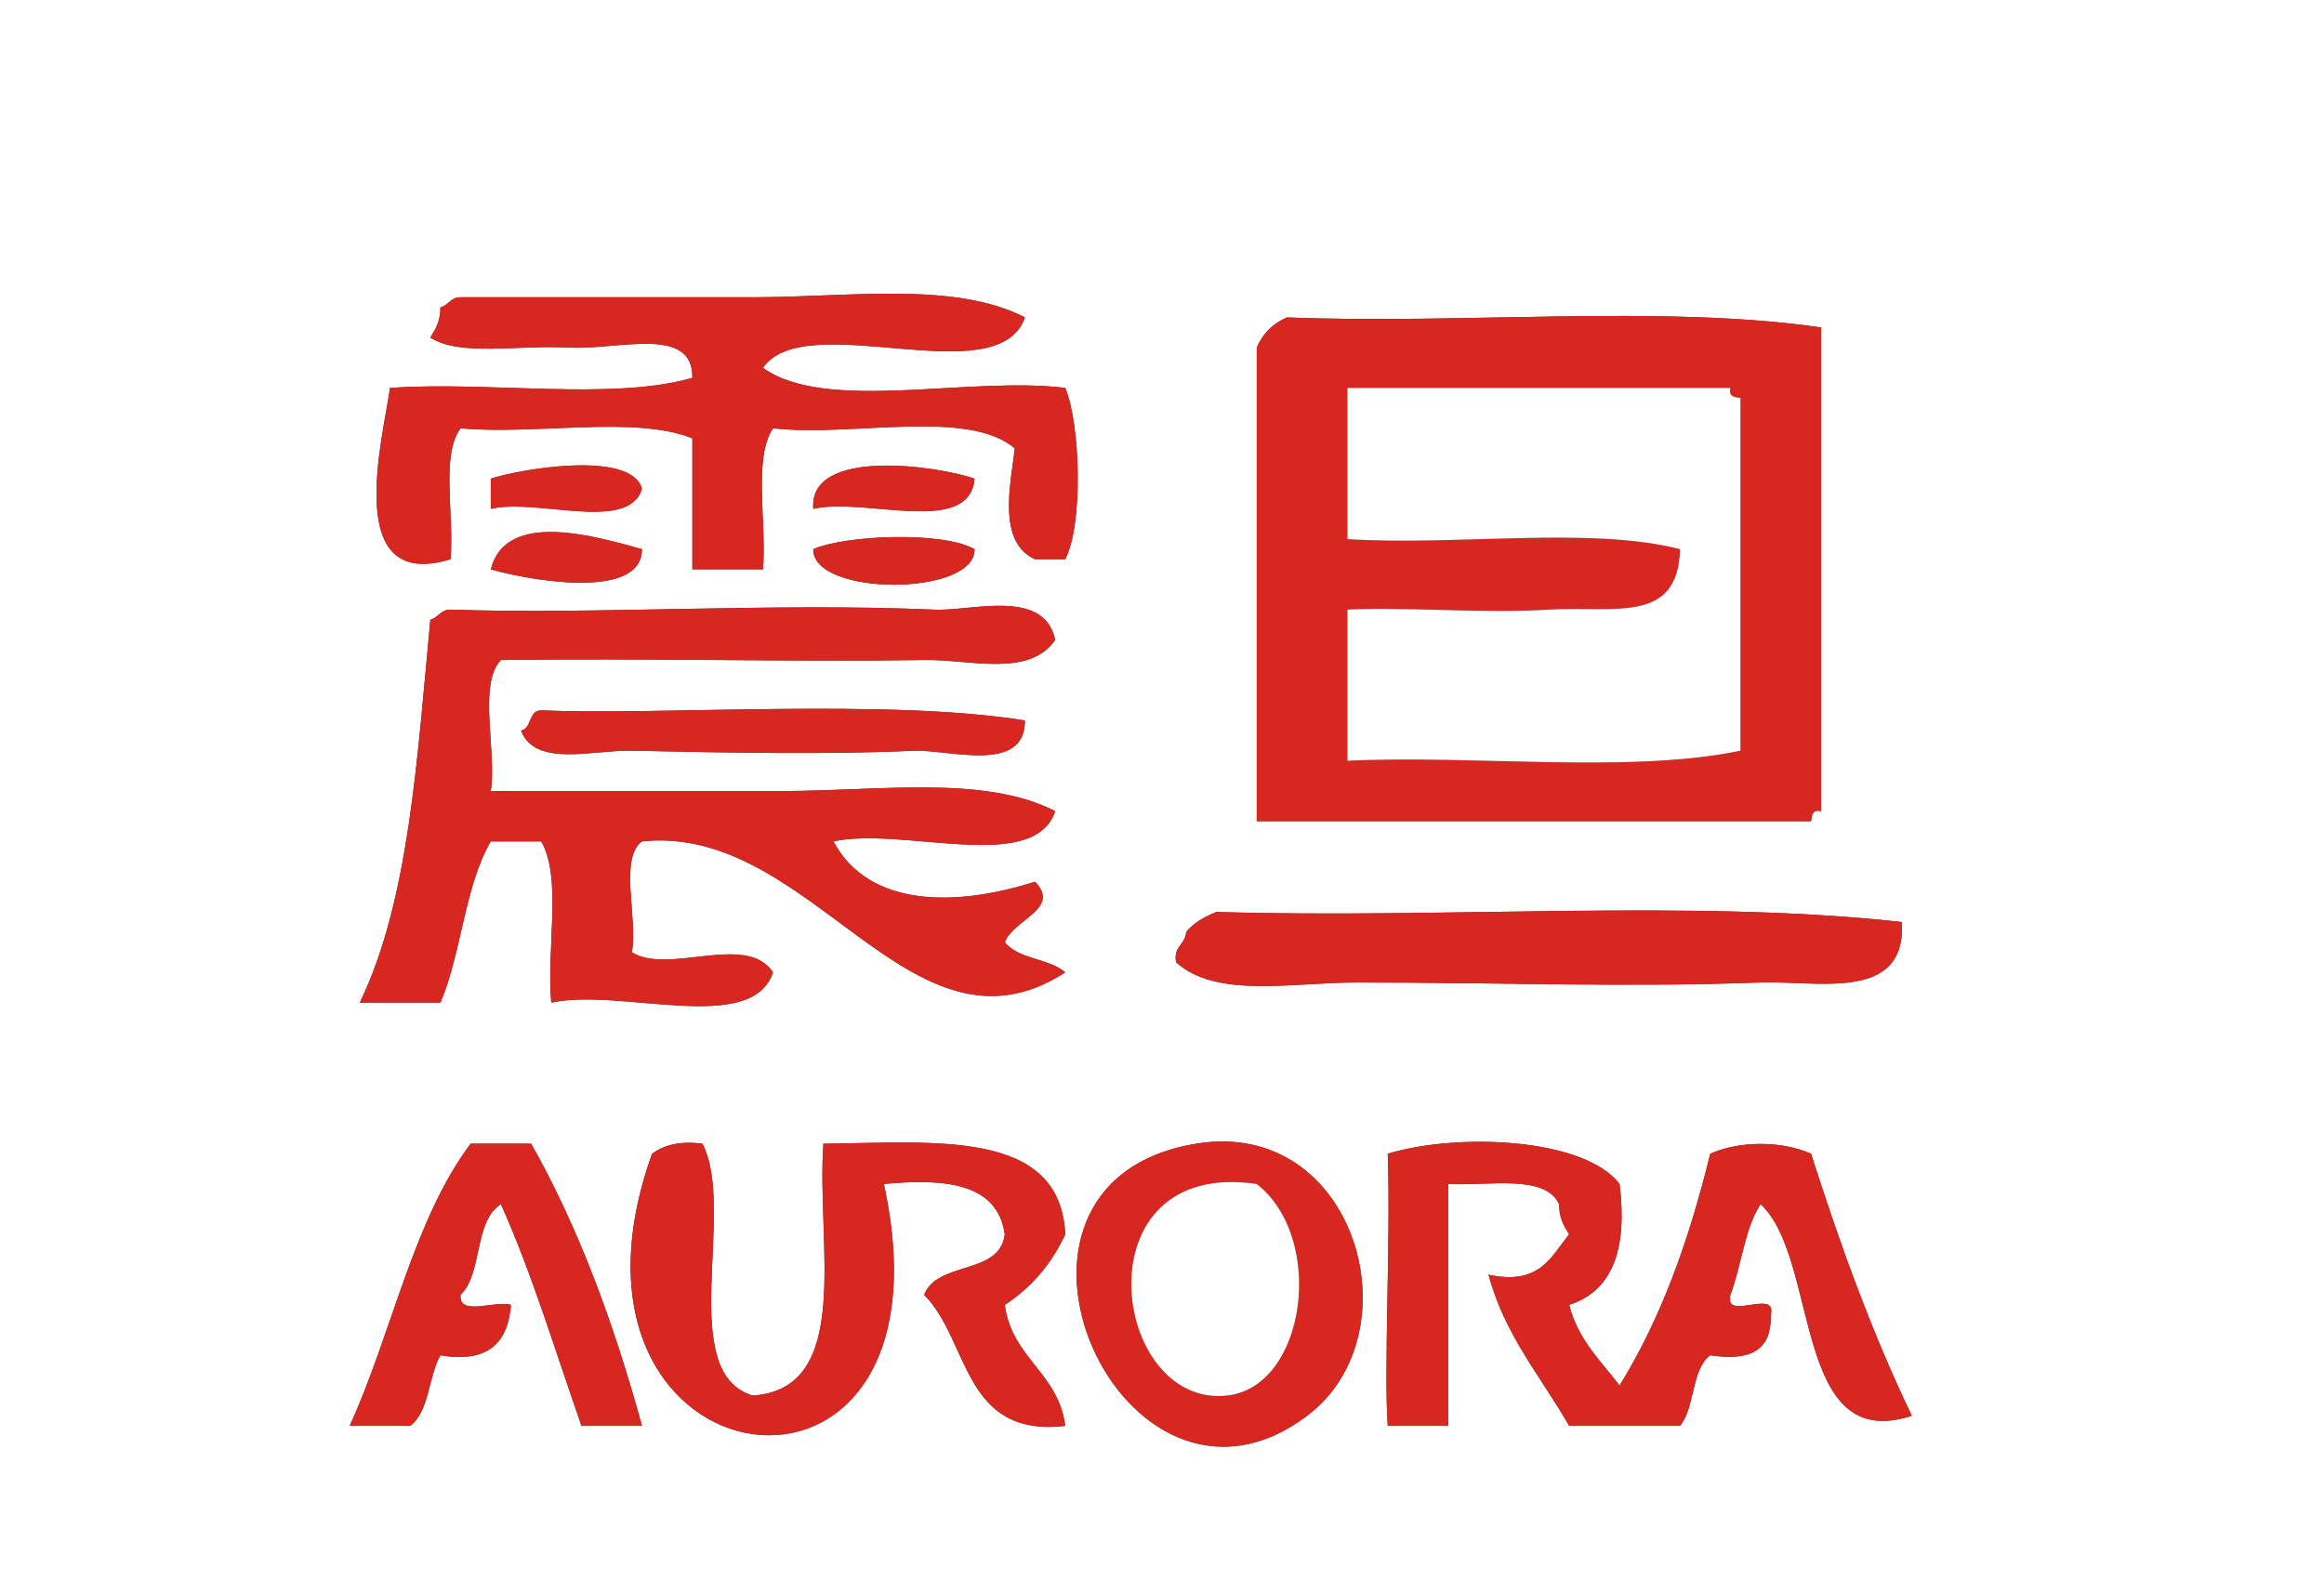 <?xml version="1.0" encoding="utf-8"?>
<!-- Generator: Adobe Illustrator 18.0.0, SVG Export Plug-In . SVG Version: 6.00 Build 0)  -->
<!DOCTYPE svg PUBLIC "-//W3C//DTD SVG 1.1//EN" "http://www.w3.org/Graphics/SVG/1.1/DTD/svg11.dtd">
<svg version="1.1" id="图层_1" xmlns="http://www.w3.org/2000/svg" xmlns:xlink="http://www.w3.org/1999/xlink" x="0px" y="0px"
	 viewBox="0 0 230.6 156.9" enable-background="new 0 0 230.6 156.9" xml:space="preserve">
<rect x="0" y="0" width="230.6" height="156.9" fill="#333333" stroke="none"/>
<g>
	<path fill-rule="evenodd" clip-rule="evenodd" fill="#FFFFFF" d="M-45.3-51.5c108,0,216,0,324,0c0,86.7,0,173.3,0,260
		c-108.3,0-216.7,0-325,0c0-85.7,0-171.3,0-257C-46.4-49.9-46.5-51.3-45.3-51.5z M74.7,29.5c-9.8,0-20.1,0-29,0c-1,0-1.2,0.8-2,1
		c0,1.4-0.5,2.2-1,3c3,1.9,8.5,0.7,14,1c4.7,0.2,12.1-2.2,12,3c-8,2.3-20.3,0.3-30,1c-0.7,5-4.8,20.3,6,17c0.4-4.3-1-10.3,1-13
		c7.3,0.7,17.3-1.3,23,1c0,4.3,0,8.7,0,13c2.3,0,4.7,0,7,0c0.4-4.6-1-11,1-14c7.8,0.9,19.3-2,24,2c-0.4,3.4-1.8,9.3,2,11
		c1,0,2,0,3,0c1.8-3.5,1.5-13.4,0-17c-9.5-1.2-23.8,2.5-30-2c4.3-6.1,23.3,2.7,26-5C94.7,27.9,84.3,29.5,74.7,29.5z M127.7,31.5
		c-1.4,0.6-2.4,1.6-3,3c0,15.7,0,31.3,0,47c18.3,0,36.7,0,55,0c0.1-0.6,0.1-1.2,1-1c0-16,0-32,0-48C165,30.2,145,32.2,127.7,31.5z
		 M48.7,47.5c0,1,0,2,0,3c4.5-1.1,13.7,2.4,15-2C62.6,44.6,51.4,46.6,48.7,47.5z M80.7,50.5c5.1-1.2,15.5,2.8,16-3
		C92.9,46.2,80.2,44.4,80.7,50.5z M48.7,56.5c3,0.9,15,3.3,15-2C59,53.2,50.2,50.6,48.7,56.5z M80.7,54.5c-0.1,4.7,16.1,4.7,16,0
		C93.5,52.7,83.9,53.1,80.7,54.5z M92.7,60.5c-16.1-0.7-33.6,0.5-48,0c-1,0-1.2,0.8-2,1c-1.3,13.7-2.1,27.9-7,38c2.7,0,5.3,0,8,0
		c2.1-4.9,2.4-11.6,5-16c1.7,0,3.3,0,5,0c2.1,3.6,0.5,10.8,1,16c6.9-1.5,19.9,3.3,22-3c-2.6-4-10.4,0.3-14-2c0.6-3.4-1.3-9.3,1-11
		c16.9-1.8,26.7,22.9,42,13c-1.6-1.4-4.7-1.3-6-3c0.9-2.3,5.6-3.3,3-6c-7.8,2.5-16.5,2.6-20-4c6.9-1.5,19.9,3.3,22-3
		c-7-3.6-17.4-2-27-2c-9.8,0-20.1,0-29,0c0.6-4-1.3-10.6,1-13c13.5-0.2,29.4,0.2,42,0c4.4-0.1,10.4,1.8,13-2
		C103.6,58.3,96.3,60.7,92.7,60.5z M53.7,70.5c-1.3,0-0.9,1.8-2,2c1.4,3.7,7.2,1.9,11,2c9.6,0.2,19.5,0.4,28,0c3.6-0.1,11,2.3,11-3
		C88.1,69.3,65.7,71,53.7,70.5z M120.7,90.5c-1.2,0.5-2.3,1.1-3,2c-0.1,1.3-1.3,1.4-1,3c4,3.6,11.4,2,18,2c13.8,0,27,0.5,40,0
		c5.6-0.2,14.5,2,14-6C168,89.2,143,91.2,120.7,90.5z M129.7,140.5c10.9-8.2,4.8-29.6-11-27C94.8,117.4,111.4,154.3,129.7,140.5z
		 M46.7,113.5c-5.7,7.6-7.8,18.8-12,28c2,0,4,0,6,0c1.9-1.4,1.8-4.9,3-7c4.8,0.8,6.7-1.3,7-5c-1.5-0.5-5.2,1.2-5-1
		c2.2-2.1,1.3-7.3,4-9c3.1,6.9,5.4,14.6,8,22c2,0,4,0,6,0c-2.8-10.2-6.3-19.7-11-28C50.7,113.5,48.7,113.5,46.7,113.5z M64.7,114.5
		c-12,33.5,31,39.7,23,3c6.3-0.6,11.3,0,12,5c-0.5,4.1-6.7,2.6-8,6c4.5,4.5,3.8,14.2,14,13c-0.7-5.3-5.3-6.7-6-12c2.6-1.7,4.6-4,6-7
		c-0.5-10.5-12.9-9.1-24-9c-0.7,10,3,24.3-7,25c-7.7-2.3-1.6-18.4-5-25C67.3,113.2,65.8,113.7,64.7,114.5z M137.7,114.5
		c0.3,8.7-0.4,21.4,0,27c2,0,4,0,6,0c0-8,0-16,0-24c4.1,0.2,9.6-1,11,2c0,1.4,0.5,2.2,1,3c-1.8,2.2-2.9,5.1-8,4c1.6,6,5.2,10.1,8,15
		c3.7,0,7.3,0,11,0c1.5-1.8,1.1-5.6,3-7c4,0.6,6.1-0.5,6-4c0.7-2.7-4.7,0.7-4-2c1.1-2.9,1.4-6.6,3-9c5.9,5.5,3.1,24.9,15,21
		c-3.9-8.1-7.1-16.9-10-26c-2.9-1.3-7.1-1.3-10,0c-2.1,8.6-4.9,16.4-9,23c-1.9-2.5-4.1-4.5-5-8c4.3-1.4,5.8-5.5,5-12
		C157.2,112.9,144.6,112.4,137.7,114.5z"/>
	<path fill-rule="evenodd" clip-rule="evenodd" fill="#D82721" d="M101.7,31.5c-2.7,7.7-21.7-1.1-26,5c6.2,4.5,20.5,0.8,30,2
		c1.5,3.6,1.8,13.5,0,17c-1,0-2,0-3,0c-3.8-1.7-2.4-7.6-2-11c-4.7-4-16.2-1.1-24-2c-2,3-0.6,9.4-1,14c-2.3,0-4.7,0-7,0
		c0-4.3,0-8.7,0-13c-5.7-2.3-15.7-0.3-23-1c-2,2.7-0.6,8.7-1,13c-10.8,3.3-6.7-12-6-17c9.7-0.7,22,1.3,30-1c0.1-5.2-7.3-2.8-12-3
		c-5.5-0.3-11,0.9-14-1c0.5-0.8,1-1.6,1-3c0.8-0.2,1-1,2-1c8.9,0,19.2,0,29,0C84.3,29.5,94.7,27.9,101.7,31.5z"/>
	<path fill-rule="evenodd" clip-rule="evenodd" fill="#D82721" d="M180.7,32.5c0,16,0,32,0,48c-0.9-0.2-0.9,0.4-1,1
		c-18.3,0-36.7,0-55,0c0-15.7,0-31.3,0-47c0.6-1.4,1.6-2.4,3-3C145,32.2,165,30.2,180.7,32.5z M133.7,53.5c10.7,0.7,24-1.3,33,1
		c-0.2,7.5-6.5,5.6-13,6c-6.7,0.4-14.7-0.3-20,0c0,5,0,10,0,15c12.7-0.6,27.9,1.3,39-1c0-11.7,0-23.3,0-35c-0.6-0.1-1.2-0.1-1-1
		c-12.7,0-25.3,0-38,0C133.7,43.5,133.7,48.5,133.7,53.5z"/>
	<path fill-rule="evenodd" clip-rule="evenodd" fill="#FFFFFF" d="M133.7,38.5c12.7,0,25.3,0,38,0c-0.2,0.9,0.4,0.9,1,1
		c0,11.7,0,23.3,0,35c-11.1,2.3-26.3,0.4-39,1c0-5,0-10,0-15c5.3-0.3,13.3,0.4,20,0c6.5-0.4,12.8,1.5,13-6c-9-2.3-22.3-0.3-33-1
		C133.7,48.5,133.7,43.5,133.7,38.5z"/>
	<path fill-rule="evenodd" clip-rule="evenodd" fill="#D82721" d="M63.7,48.5c-1.3,4.4-10.5,0.9-15,2c0-1,0-2,0-3
		C51.4,46.6,62.6,44.6,63.7,48.5z"/>
	<path fill-rule="evenodd" clip-rule="evenodd" fill="#D82721" d="M96.7,47.5c-0.5,5.8-10.9,1.8-16,3C80.2,44.4,92.9,46.2,96.7,47.5
		z"/>
	<path fill-rule="evenodd" clip-rule="evenodd" fill="#D82721" d="M63.7,54.5c0,5.3-12,2.9-15,2C50.2,50.6,59,53.2,63.7,54.5z"/>
	<path fill-rule="evenodd" clip-rule="evenodd" fill="#D82721" d="M96.7,54.5c0.1,4.7-16.1,4.7-16,0C83.9,53.1,93.5,52.7,96.7,54.5z
		"/>
	<path fill-rule="evenodd" clip-rule="evenodd" fill="#D82721" d="M104.7,63.5c-2.6,3.8-8.6,1.9-13,2c-12.6,0.2-28.5-0.2-42,0
		c-2.3,2.4-0.4,9-1,13c8.9,0,19.2,0,29,0c9.6,0,20-1.6,27,2c-2.1,6.3-15.1,1.5-22,3c3.5,6.6,12.2,6.5,20,4c2.6,2.7-2.1,3.7-3,6
		c1.3,1.7,4.4,1.6,6,3c-15.3,9.9-25.1-14.8-42-13c-2.3,1.7-0.4,7.6-1,11c3.6,2.3,11.4-2,14,2c-2.1,6.3-15.1,1.5-22,3
		c-0.5-5.2,1.1-12.4-1-16c-1.7,0-3.3,0-5,0c-2.6,4.4-2.9,11.1-5,16c-2.7,0-5.3,0-8,0c4.9-10.1,5.7-24.3,7-38c0.8-0.2,1-1,2-1
		c14.4,0.5,31.9-0.7,48,0C96.3,60.7,103.6,58.3,104.7,63.5z"/>
	<path fill-rule="evenodd" clip-rule="evenodd" fill="#D82721" d="M101.7,71.5c0,5.3-7.4,2.9-11,3c-8.5,0.4-18.4,0.2-28,0
		c-3.8-0.1-9.6,1.7-11-2c1.1-0.2,0.7-2,2-2C65.7,71,88.1,69.3,101.7,71.5z"/>
	<path fill-rule="evenodd" clip-rule="evenodd" fill="#D82721" d="M188.7,91.5c0.5,8-8.4,5.8-14,6c-13,0.5-26.2,0-40,0
		c-6.6,0-14,1.6-18-2c-0.3-1.6,0.9-1.7,1-3c0.7-0.9,1.8-1.5,3-2C143,91.2,168,89.2,188.7,91.5z"/>
	<path fill-rule="evenodd" clip-rule="evenodd" fill="#D82721" d="M118.7,113.5c15.8-2.6,21.9,18.8,11,27
		C111.4,154.3,94.8,117.4,118.7,113.5z M121.7,138.5c7.9-0.8,9.9-15.6,3-21C107,114.9,110.2,139.7,121.7,138.5z"/>
	<path fill-rule="evenodd" clip-rule="evenodd" fill="#D82721" d="M52.7,113.5c4.7,8.3,8.2,17.8,11,28c-2,0-4,0-6,0
		c-2.6-7.4-4.9-15.1-8-22c-2.7,1.7-1.8,6.9-4,9c-0.2,2.2,3.5,0.5,5,1c-0.3,3.7-2.2,5.8-7,5c-1.2,2.1-1.1,5.6-3,7c-2,0-4,0-6,0
		c4.2-9.2,6.3-20.4,12-28C48.7,113.5,50.7,113.5,52.7,113.5z"/>
	<path fill-rule="evenodd" clip-rule="evenodd" fill="#D82721" d="M69.7,113.5c3.4,6.6-2.7,22.7,5,25c10-0.7,6.3-15,7-25
		c11.1-0.1,23.5-1.5,24,9c-1.4,3-3.4,5.3-6,7c0.7,5.3,5.3,6.7,6,12c-10.2,1.2-9.5-8.5-14-13c1.3-3.4,7.5-1.9,8-6
		c-0.7-5-5.7-5.6-12-5c8,36.7-35,30.5-23-3C65.8,113.7,67.3,113.2,69.7,113.5z"/>
	<path fill-rule="evenodd" clip-rule="evenodd" fill="#D82721" d="M160.7,117.5c0.8,6.5-0.7,10.6-5,12c0.9,3.5,3.1,5.5,5,8
		c4.1-6.6,6.9-14.4,9-23c2.9-1.3,7.1-1.3,10,0c2.9,9.1,6.1,17.9,10,26c-11.9,3.9-9.1-15.5-15-21c-1.6,2.4-1.9,6.1-3,9
		c-0.7,2.7,4.7-0.7,4,2c0.1,3.5-2,4.6-6,4c-1.9,1.4-1.5,5.2-3,7c-3.7,0-7.3,0-11,0c-2.8-4.9-6.4-9-8-15c5.1,1.1,6.2-1.8,8-4
		c-0.5-0.8-1-1.6-1-3c-1.4-3-6.9-1.8-11-2c0,8,0,16,0,24c-2,0-4,0-6,0c-0.4-5.6,0.3-18.3,0-27C144.6,112.4,157.2,112.9,160.7,117.5z
		"/>
	<path fill-rule="evenodd" clip-rule="evenodd" fill="#FFFFFF" d="M124.7,117.5c6.9,5.4,4.9,20.2-3,21
		C110.2,139.7,107,114.9,124.7,117.5z"/>
</g>
</svg>
